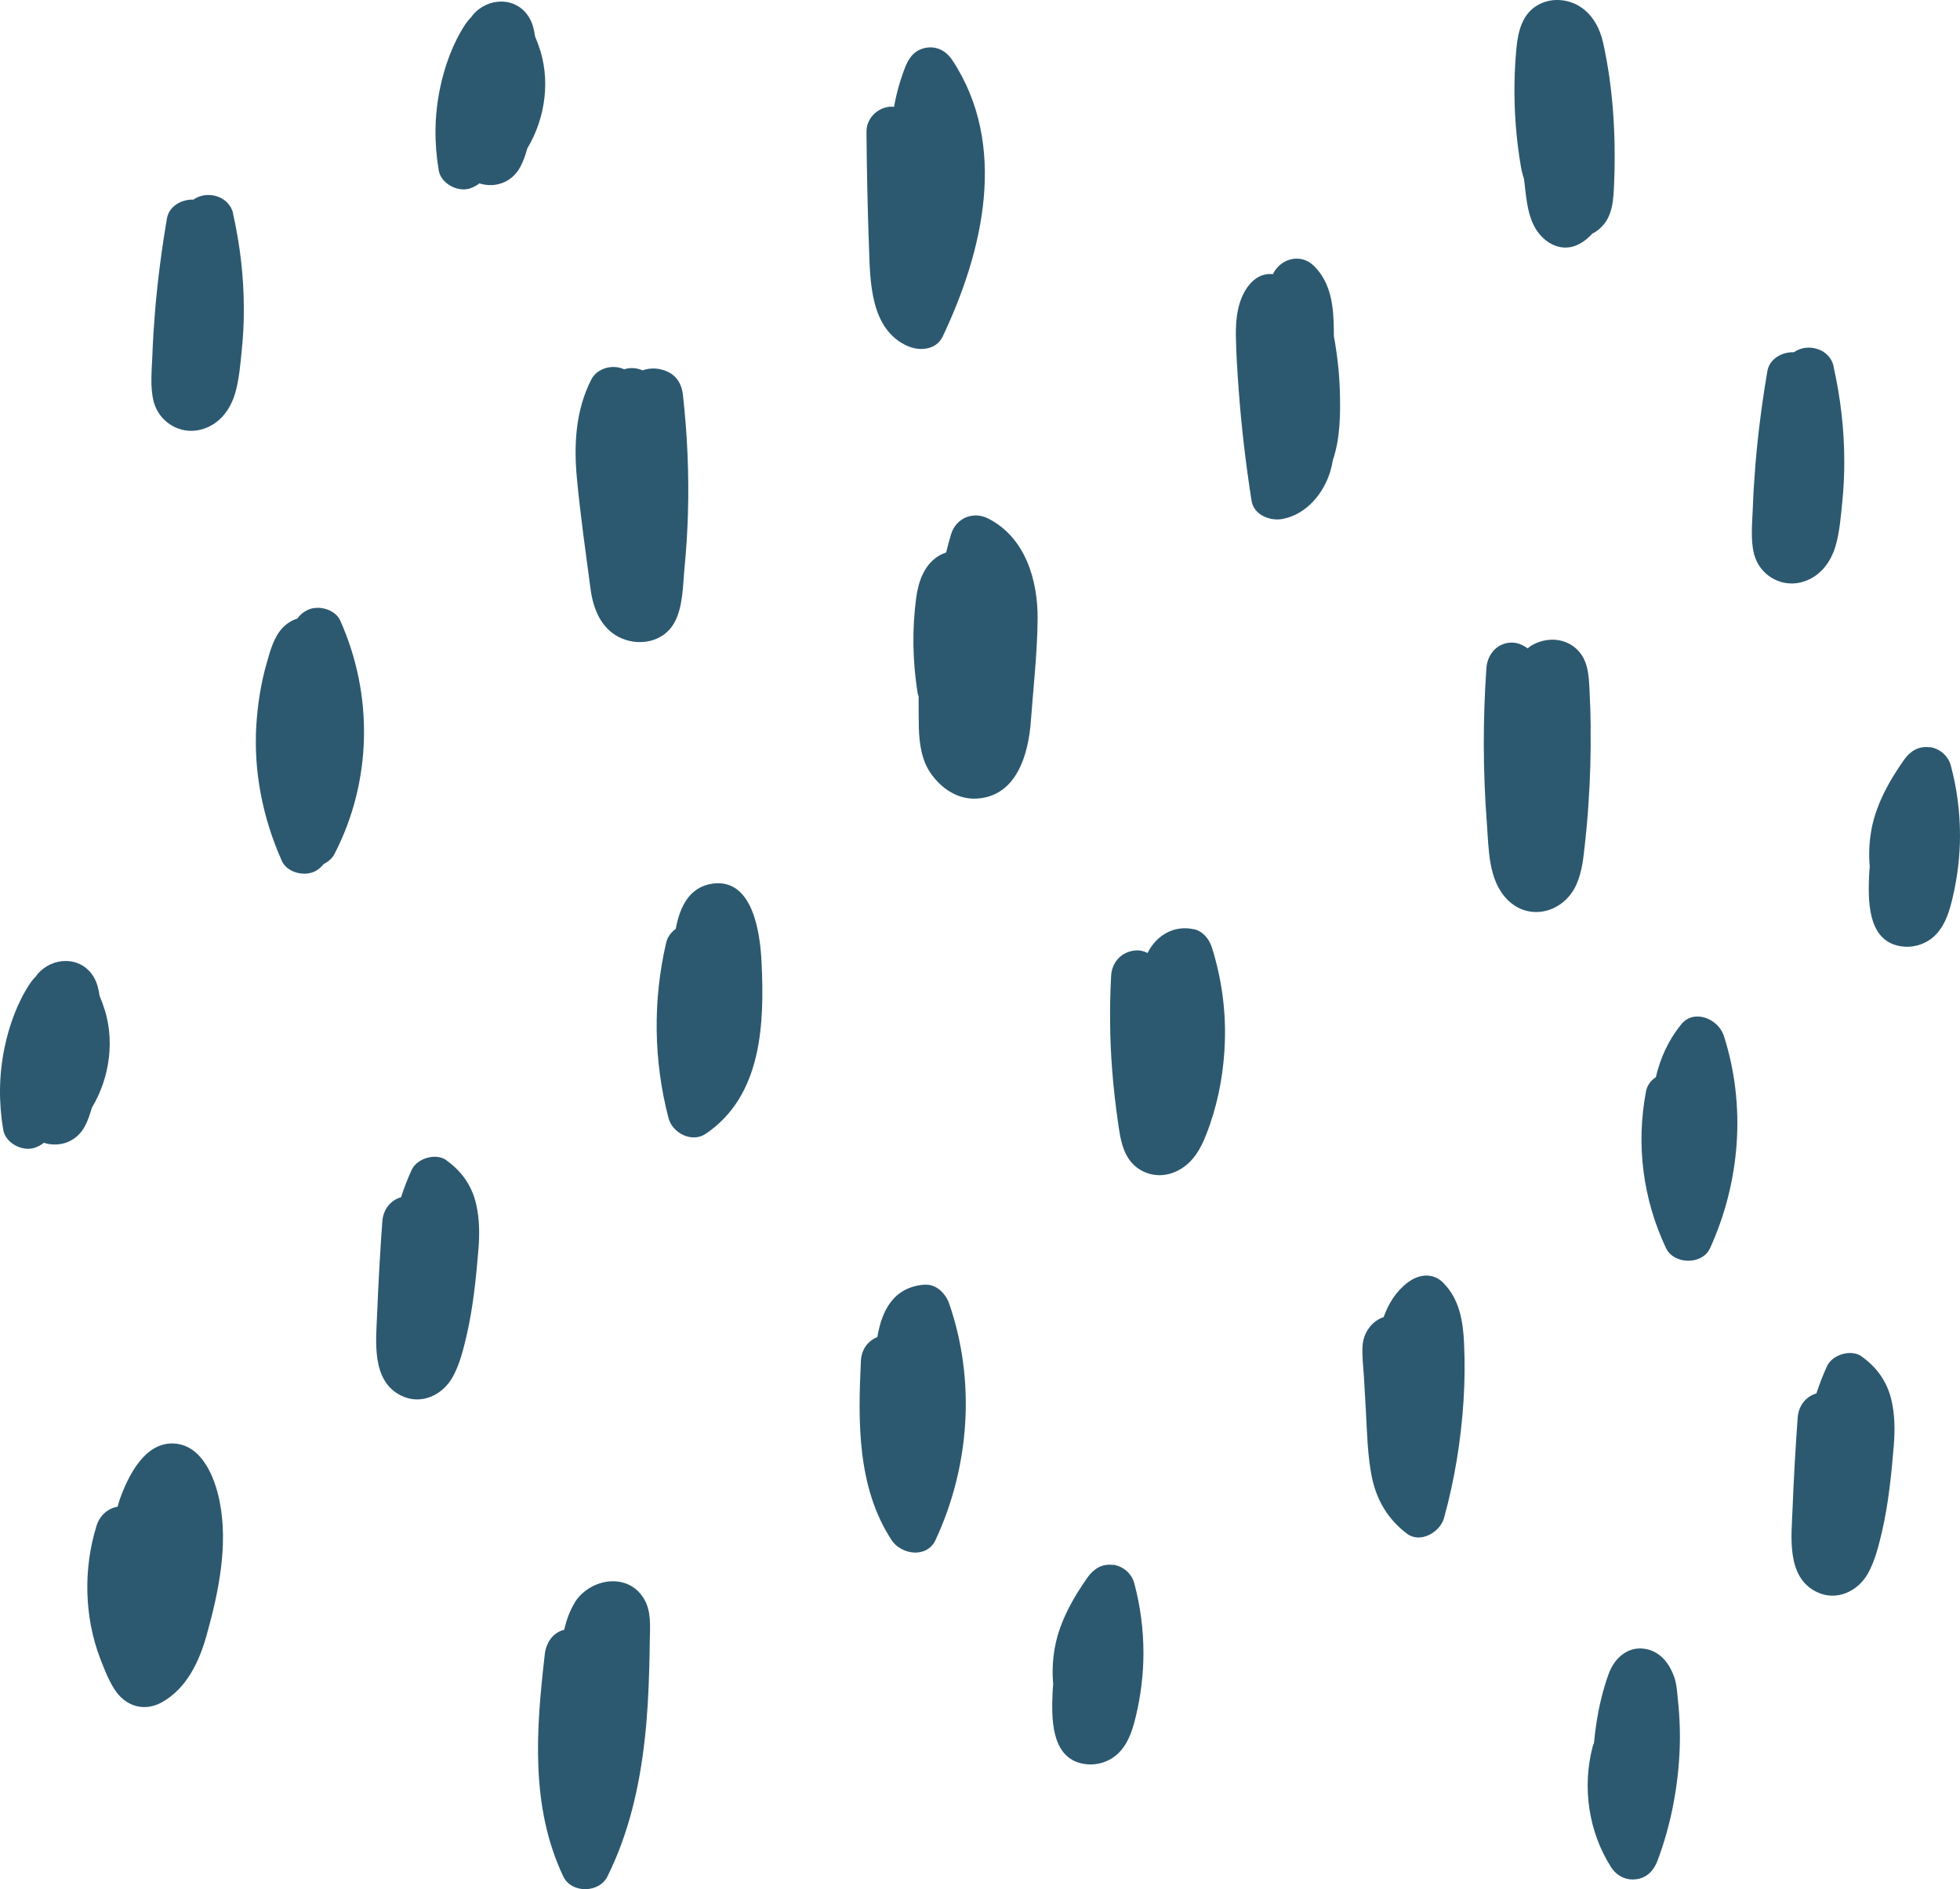 <svg width="362" height="349" viewBox="0 0 362 349" fill="none" xmlns="http://www.w3.org/2000/svg">
  <path d="M109.078 108.861C109.561 112.405 110.948 115.991 114.327 117.703C117.825 119.475 122.45 118.71 124.501 115.125C126.17 112.184 126.11 108.156 126.432 104.853C126.753 101.59 126.954 98.307 127.055 95.024C127.276 87.652 126.955 80.281 126.13 72.95C125.869 70.714 124.803 69.123 122.631 68.398C121.244 67.934 119.897 67.995 118.67 68.418C117.584 67.934 116.378 67.874 115.272 68.216C113.16 67.25 110.305 67.975 109.199 70.13C106.323 75.789 105.962 82.073 106.545 88.297C107.188 95.165 108.173 102.013 109.078 108.841V108.861ZM118.911 109.606C118.992 109.707 119.032 109.727 118.911 109.606V109.606ZM116.317 110.512C116.217 110.613 116.317 111.036 116.317 110.512V110.512Z" fill="#2C5970"/>
  <path d="M182.514 95.789C179.739 94.379 176.582 95.689 175.657 98.69C175.315 99.797 175.033 100.925 174.752 102.053C174.269 102.234 173.787 102.436 173.324 102.718C170.63 104.41 169.584 107.551 169.202 110.552C168.438 116.393 168.559 122.133 169.463 127.954C169.504 128.196 169.584 128.417 169.664 128.619C169.664 130.552 169.664 132.466 169.705 134.399C169.785 137.4 170.227 140.603 172.057 143.08C174.008 145.759 176.944 147.712 180.382 147.531C187.782 147.108 189.954 139.334 190.396 133.191C190.859 126.947 191.583 120.623 191.643 114.359C191.703 107.169 189.371 99.274 182.514 95.789Z" fill="#2C5970"/>
  <path d="M246.357 62.154C246.357 61.872 246.357 61.57 246.357 61.288C246.317 56.897 245.975 52.386 242.677 49.123C240.204 46.686 236.464 47.773 235.097 50.654C233.287 50.432 231.618 51.338 230.452 52.97C228.562 55.568 228.2 58.992 228.26 62.134C228.32 65.457 228.541 68.78 228.783 72.083C229.285 78.911 230.09 85.739 231.156 92.506C231.558 95.145 234.614 96.313 236.886 95.87C241.27 95.024 244.387 91.257 245.674 87.169C245.895 86.444 246.056 85.719 246.176 84.974C247.544 81.006 247.584 76.414 247.463 72.245C247.363 68.881 246.981 65.518 246.377 62.194L246.357 62.154Z" fill="#2C5970"/>
  <path d="M293.793 134.399C293.773 132.063 293.692 129.747 293.572 127.41C293.431 124.611 293.31 121.831 291.098 119.817C288.766 117.702 285.267 117.723 282.693 119.354C282.492 119.495 282.311 119.636 282.13 119.777C281.285 119.132 280.26 118.71 279.234 118.71C276.54 118.71 274.71 120.865 274.529 123.422C273.866 132.949 273.886 142.516 274.609 152.022C274.971 156.695 274.831 162.496 278.309 166.101C282.432 170.391 288.927 168.538 291.179 163.342C292.224 160.945 292.446 158.468 292.727 155.89C293.009 153.372 293.23 150.874 293.391 148.357C293.712 143.704 293.833 139.052 293.773 134.379L293.793 134.399Z" fill="#2C5970"/>
  <path d="M338.654 67.653C337.91 64.349 333.788 63.302 331.315 65.074C329.183 64.994 326.831 66.243 326.429 68.539C325.463 74.178 324.719 79.878 324.237 85.578C324.016 88.317 323.835 91.056 323.734 93.815C323.633 96.595 323.272 99.676 323.975 102.395C324.961 106.162 328.801 108.518 332.582 107.592C335.96 106.766 338.091 104.047 339.036 100.804C339.76 98.287 339.981 95.487 340.243 92.889C340.504 90.311 340.645 87.733 340.625 85.155C340.625 79.294 339.921 73.393 338.634 67.673L338.654 67.653Z" fill="#2C5970"/>
  <path d="M43.063 39.455C42.319 36.152 38.197 35.105 35.723 36.877C33.592 36.797 31.239 38.045 30.837 40.342C29.872 45.981 29.128 51.681 28.645 57.381C28.424 60.12 28.243 62.859 28.142 65.618C28.042 68.398 27.68 71.479 28.384 74.198C29.369 77.965 33.21 80.321 36.99 79.394C40.368 78.569 42.5 75.85 43.445 72.607C44.169 70.09 44.39 67.29 44.651 64.692C44.913 62.114 45.054 59.536 45.033 56.958C45.033 51.097 44.33 45.195 43.043 39.475L43.063 39.455Z" fill="#2C5970"/>
  <path d="M220.458 171.66C216.818 170.874 213.561 172.788 211.952 176.051C211.309 175.728 210.625 175.547 209.921 175.567C207.267 175.688 205.357 177.642 205.216 180.28C204.914 186.101 204.954 191.942 205.417 197.762C205.658 200.844 206 203.925 206.442 206.987C206.905 210.35 207.367 214.157 210.565 216.09C213.581 217.903 217.1 217.158 219.593 214.802C221.604 212.888 222.569 210.27 223.474 207.712C225.183 202.777 226.068 197.521 226.229 192.304C226.41 186.483 225.586 180.562 223.816 175.003C223.313 173.432 222.147 172.002 220.458 171.64V171.66Z" fill="#2C5970"/>
  <path d="M131.6 163.241C127.236 163.865 125.547 167.632 124.803 171.599C123.958 172.204 123.295 173.09 123.033 174.157C120.56 184.812 120.701 195.97 123.476 206.564C124.2 209.323 127.779 211.176 130.333 209.464C140.769 202.415 141.211 189.061 140.648 177.662C140.387 172.345 139.06 162.194 131.579 163.241H131.6Z" fill="#2C5970"/>
  <path d="M82.455 214.338C80.504 212.928 77.026 213.976 76.04 216.111C75.276 217.762 74.633 219.454 74.07 221.166C72.079 221.75 70.772 223.462 70.611 225.657C70.209 231.257 69.887 236.876 69.666 242.475C69.465 247.611 68.48 255.103 74.13 257.842C77.75 259.615 81.731 257.762 83.601 254.398C84.888 252.102 85.572 249.303 86.175 246.745C87.382 241.528 87.924 236.111 88.367 230.773C88.588 227.994 88.568 225.174 87.945 222.455C87.16 219.031 85.27 216.373 82.455 214.358V214.338Z" fill="#2C5970"/>
  <path d="M343.862 250.592C341.912 249.182 338.433 250.229 337.448 252.364C336.684 254.016 336.04 255.708 335.477 257.42C333.487 258.004 332.179 259.716 332.019 261.911C331.616 267.51 331.295 273.129 331.074 278.729C330.872 283.864 329.887 291.357 335.538 294.096C339.157 295.868 343.139 294.015 345.009 290.652C346.296 288.356 346.979 285.556 347.582 282.998C348.789 277.782 349.332 272.364 349.774 267.027C349.995 264.247 349.975 261.428 349.352 258.709C348.568 255.285 346.678 252.626 343.862 250.612V250.592Z" fill="#2C5970"/>
  <path d="M170.79 237.319C165.019 237.742 162.848 242.133 162.043 247.007C160.294 247.691 159.108 249.323 159.007 251.357C158.464 262.555 158.283 274.7 164.637 284.469C166.427 287.228 171.193 287.953 172.801 284.469C179.115 270.874 180.221 255.083 175.315 240.844C174.671 238.971 172.942 237.178 170.77 237.339L170.79 237.319Z" fill="#2C5970"/>
  <path d="M266.566 236.977C264.595 235.003 261.941 235.406 259.93 236.977C257.779 238.628 256.432 240.864 255.547 243.321C253.456 244.006 251.867 246.08 251.666 248.497C251.525 250.41 251.787 252.404 251.907 254.318C252.028 256.433 252.149 258.527 252.269 260.642C252.49 264.65 252.571 268.739 253.335 272.686C254.2 277.077 256.291 280.622 259.85 283.321C262.343 285.214 266.003 283.018 266.707 280.42C268.657 273.351 269.844 266.06 270.306 258.749C270.527 255.244 270.568 251.74 270.407 248.235C270.226 244.127 269.582 240.018 266.566 236.997V236.977Z" fill="#2C5970"/>
  <path d="M310.523 189.223C308.13 192.163 306.642 195.486 305.818 199.011C304.913 199.595 304.229 200.461 304.008 201.609C302.138 211.478 303.425 221.468 307.688 230.552C309.156 233.653 314.424 233.734 315.852 230.552C321.422 218.286 322.507 204.228 318.385 191.358C317.4 188.276 312.936 186.282 310.523 189.223Z" fill="#2C5970"/>
  <path d="M167.694 63.947C169.886 64.913 172.922 64.651 174.108 62.174C181.589 46.384 186.254 26.807 175.878 11.097C174.832 9.506 173.143 8.519 171.193 8.801C169.162 9.103 167.995 10.392 167.251 12.245C166.266 14.702 165.583 17.2 165.12 19.737C164.778 19.697 164.456 19.697 164.135 19.737C161.862 20.06 160.013 21.973 160.033 24.37C160.093 31.439 160.234 38.489 160.495 45.558C160.716 52.023 160.696 60.865 167.694 63.967V63.947Z" fill="#2C5970"/>
  <path d="M281.486 33.151C281.627 34.279 281.728 35.387 281.889 36.515C282.271 39.274 282.914 42.033 285.046 44.007C286.896 45.719 289.349 46.303 291.641 45.095C292.606 44.591 293.411 43.906 294.115 43.141C294.295 43.04 294.497 42.96 294.678 42.839C297.513 40.946 297.915 38.025 298.076 34.883C298.498 25.961 298.036 16.636 296.085 7.895C295.482 5.196 294.114 2.618 291.701 1.147C289.389 -0.262 286.373 -0.424 284 0.946C281.125 2.618 280.381 5.8 280.079 8.861C279.878 11.016 279.757 13.171 279.717 15.326C279.637 20.442 280.019 25.619 280.883 30.674C281.024 31.5 281.225 32.325 281.507 33.151H281.486Z" fill="#2C5970"/>
  <path d="M58.144 112.305C56.837 112.466 55.671 113.211 54.907 114.279C53.881 114.601 52.936 115.185 52.172 116.011C50.583 117.703 49.94 120.119 49.317 122.295C48.211 126.061 47.607 129.968 47.346 133.876C46.803 142.536 48.532 151.136 52.051 159.031C53.057 161.287 56.455 162.053 58.466 160.804C59.009 160.462 59.451 160.039 59.813 159.595C60.637 159.193 61.341 158.588 61.764 157.783C68.721 144.349 69.002 128.397 62.829 114.621C62.065 112.929 59.853 112.103 58.144 112.325V112.305Z" fill="#2C5970"/>
  <path d="M99.446 8.318C99.245 7.794 99.044 7.25 98.823 6.726C98.642 5.498 98.381 4.31 97.737 3.242C95.364 -0.726 90.036 -0.524 87.281 2.819C87.2 2.92 87.16 3.021 87.08 3.121C86.637 3.564 86.235 4.048 85.893 4.571C83.601 8.056 82.073 12.346 81.248 16.414C80.223 21.409 80.183 26.424 81.027 31.459C81.429 33.896 84.486 35.528 86.758 34.823C87.442 34.601 88.045 34.279 88.528 33.876C91.323 34.763 94.48 33.816 96.088 30.855C96.651 29.808 97.053 28.619 97.395 27.411C100.794 21.752 101.739 14.521 99.446 8.338V8.318Z" fill="#2C5970"/>
  <path d="M19.013 185.557C18.812 185.033 18.611 184.49 18.39 183.966C18.209 182.737 17.948 181.549 17.304 180.482C14.931 176.514 9.603 176.715 6.848 180.059C6.767 180.159 6.727 180.26 6.647 180.361C6.204 180.804 5.802 181.287 5.46 181.811C3.168 185.295 1.64 189.585 0.815 193.654C-0.21 198.649 -0.25 203.664 0.594 208.699C0.996 211.136 4.053 212.767 6.325 212.062C7.009 211.841 7.612 211.519 8.095 211.116C10.89 212.002 14.046 211.055 15.655 208.095C16.218 207.047 16.62 205.859 16.962 204.651C20.36 198.991 21.306 191.76 19.013 185.577V185.557Z" fill="#2C5970"/>
  <path d="M32.064 266.664C26.715 266.443 23.699 272.626 22.15 276.896C21.969 277.379 21.869 277.862 21.728 278.346C19.938 278.628 18.43 279.977 17.847 281.81C15.374 289.705 15.535 298.648 18.511 306.402C19.255 308.336 20.039 310.35 21.145 312.082C23.115 315.183 26.614 316.311 29.892 314.479C34.497 311.921 36.829 306.885 38.176 302.031C40.368 294.156 42.198 285.435 40.549 277.299C39.664 272.908 37.292 266.886 32.044 266.664H32.064Z" fill="#2C5970"/>
  <path d="M106.183 296.029C105.238 297.52 104.634 299.252 104.192 301.085C102.101 301.588 100.854 303.482 100.613 305.657C99.024 319.473 97.918 333.713 104.031 346.643C105.539 349.826 110.667 349.745 112.195 346.643C116.136 338.688 118.087 330.168 119.072 321.367C119.555 317.137 119.776 312.887 119.897 308.638C119.957 306.724 119.997 304.811 120.017 302.898C120.057 300.42 120.299 297.721 119.012 295.486C116.076 290.35 109.018 291.538 106.163 296.009L106.183 296.029Z" fill="#2C5970"/>
  <path d="M205.558 289.101C203.567 288.839 201.999 289.806 200.873 291.397C197.997 295.466 195.423 300.118 194.699 305.113C194.398 307.087 194.337 309.141 194.518 311.135C194.478 311.679 194.418 312.243 194.398 312.787C194.217 317.278 194.116 324.247 199.465 325.697C202.139 326.422 205.055 325.596 206.905 323.522C208.574 321.669 209.258 319.272 209.821 316.916C210.705 313.169 211.188 309.262 211.188 305.415C211.188 301.085 210.625 296.694 209.499 292.505C209.016 290.672 207.408 289.302 205.558 289.061V289.101Z" fill="#2C5970"/>
  <path d="M356.37 138.045C354.379 137.783 352.811 138.75 351.684 140.341C348.809 144.409 346.235 149.062 345.511 154.057C345.21 156.03 345.149 158.085 345.33 160.079C345.29 160.623 345.23 161.187 345.21 161.73C345.029 166.222 344.928 173.19 350.277 174.641C352.951 175.366 355.867 174.54 357.717 172.465C359.386 170.612 360.07 168.216 360.633 165.859C361.517 162.113 362 158.206 362 154.359C362 150.028 361.437 145.638 360.311 141.448C359.828 139.616 358.22 138.246 356.37 138.004V138.045Z" fill="#2C5970"/>
  <path d="M309.155 309.645C308.331 307.369 306.763 305.294 304.269 304.69C300.931 303.884 298.257 306.14 297.151 309.121C296.548 310.712 296.085 312.384 295.683 314.035C295.04 316.654 294.657 319.332 294.396 322.011C294.295 322.233 294.195 322.474 294.135 322.736C292.204 330.168 293.391 338.366 297.513 344.871C298.538 346.502 300.268 347.429 302.198 347.167C304.189 346.905 305.456 345.556 306.139 343.723C308.492 337.439 309.819 330.793 310.181 324.086C310.362 320.803 310.261 317.5 309.92 314.237C309.759 312.706 309.698 311.075 309.155 309.625V309.645Z" fill="#2C5970"/>
</svg>
